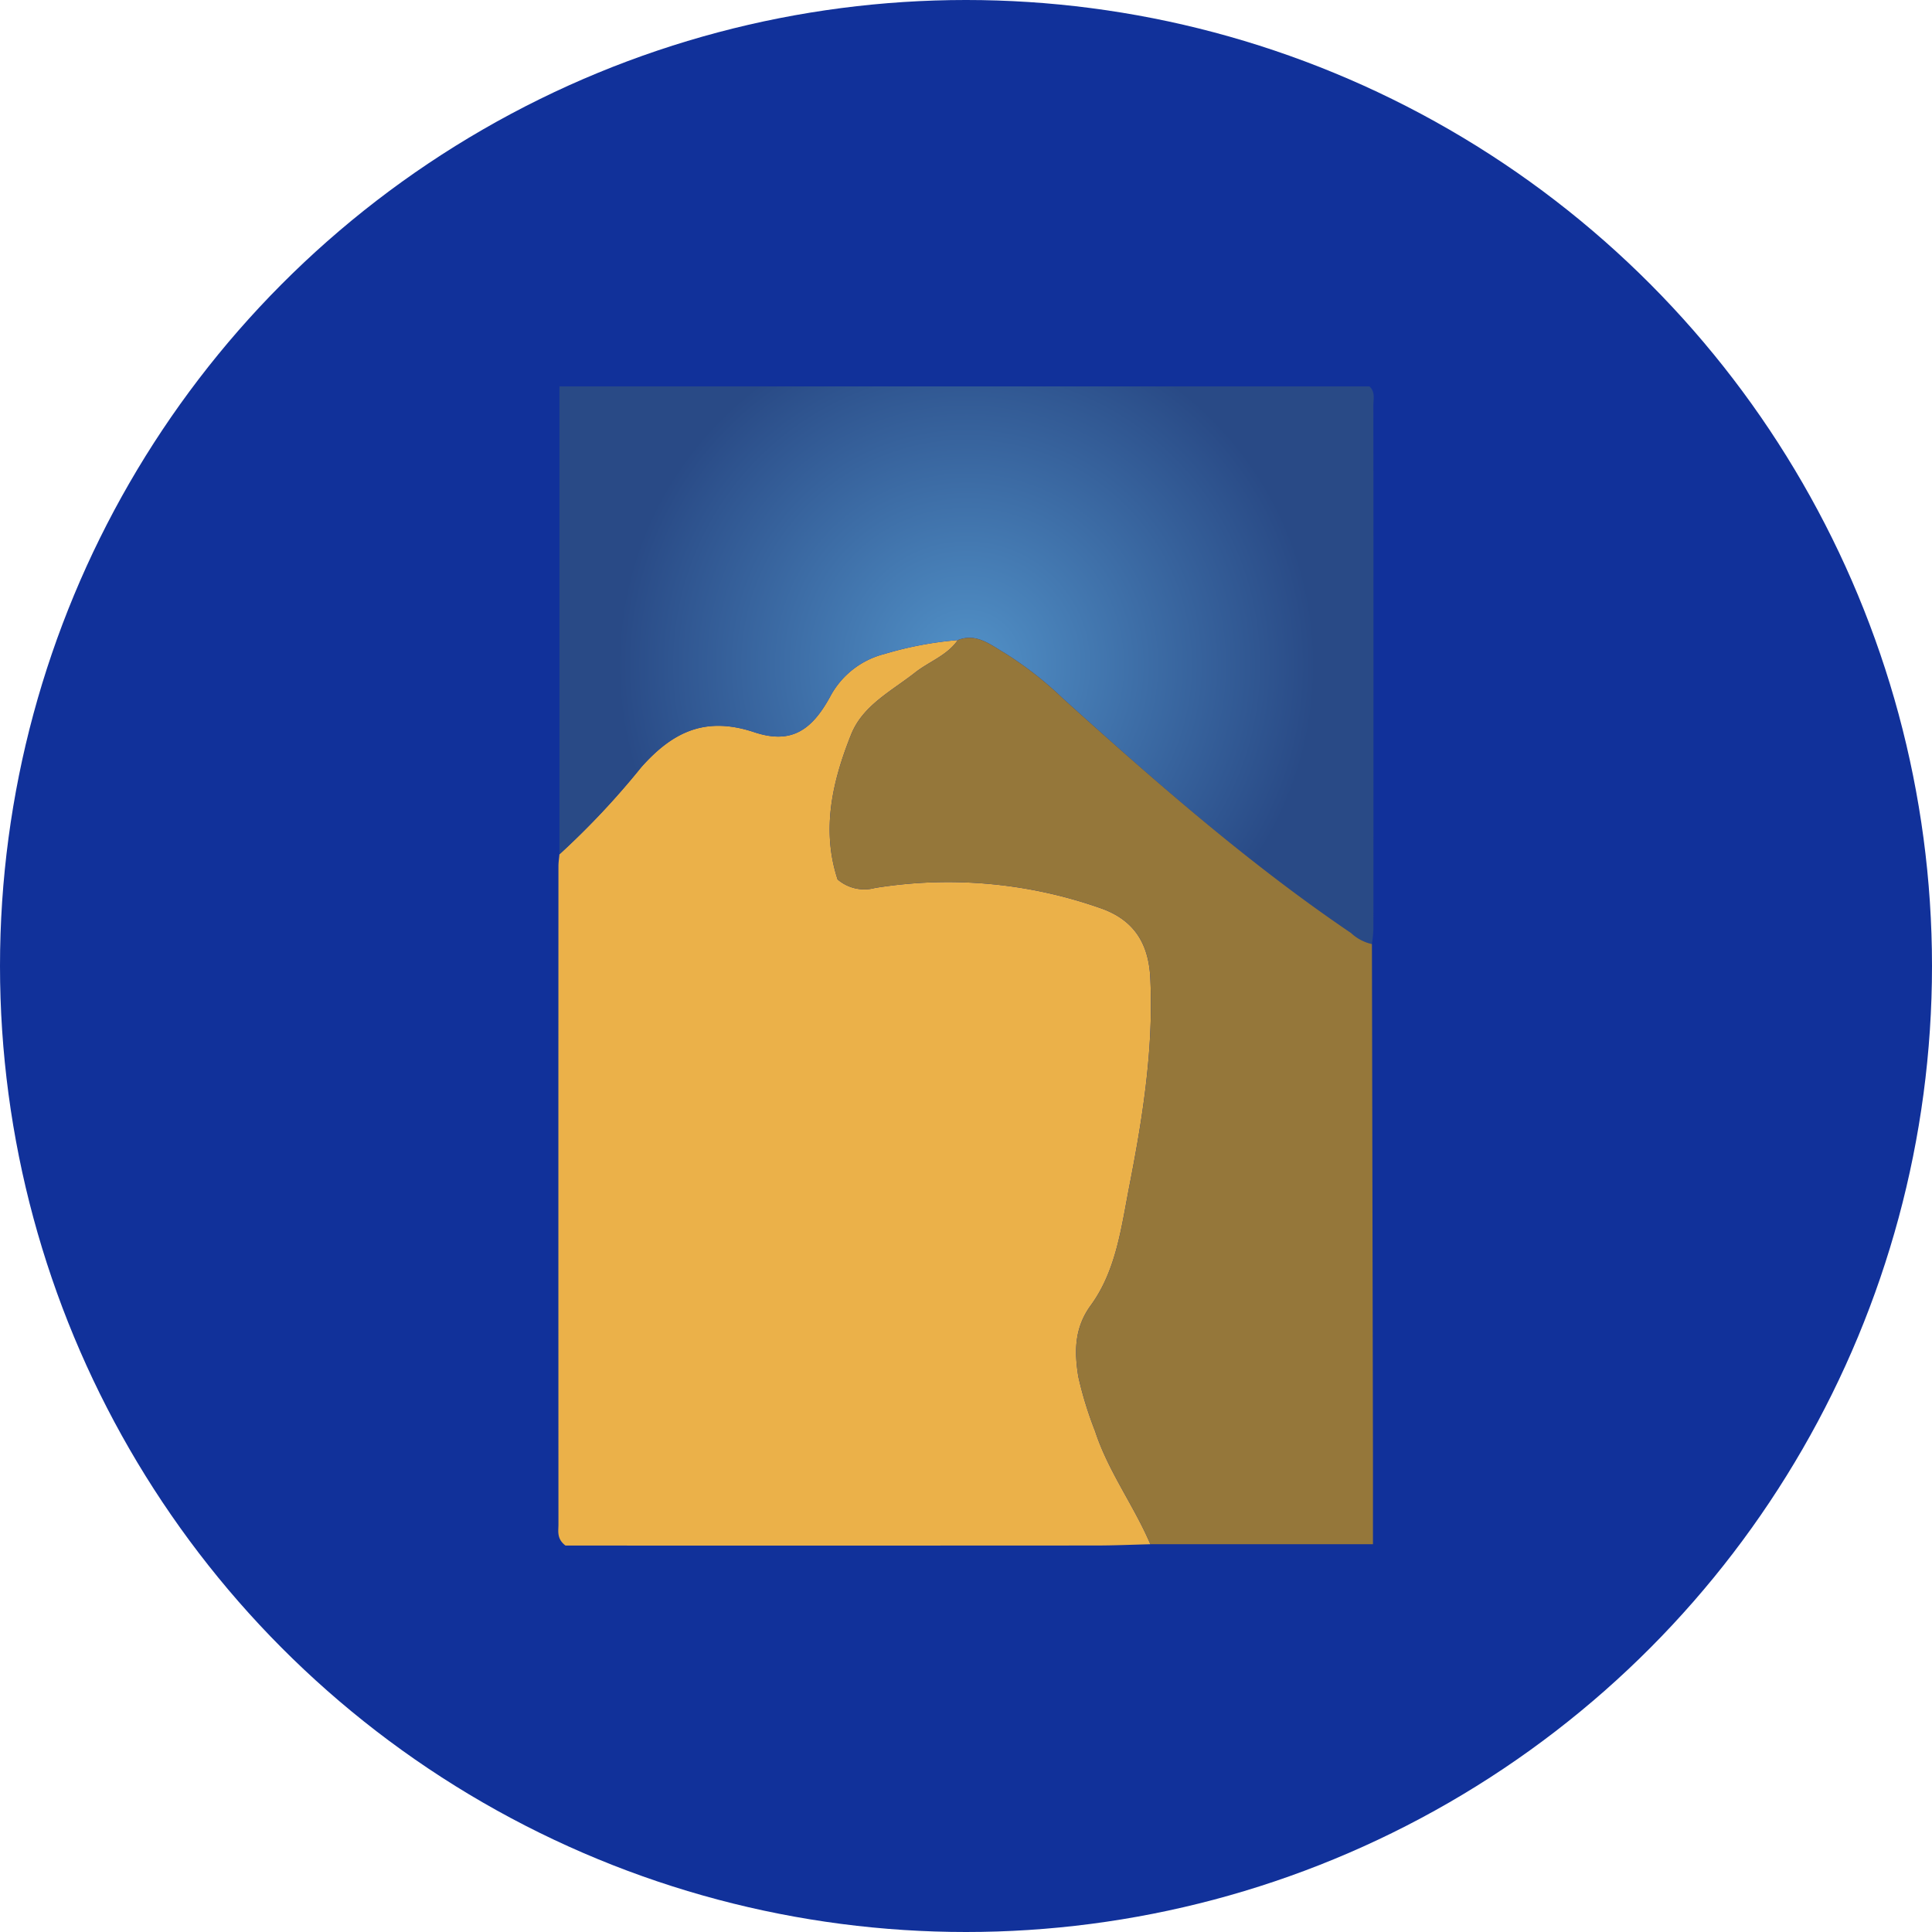 <?xml version='1.0' encoding='utf-8'?>
<svg xmlns="http://www.w3.org/2000/svg" id="Layer_1" data-name="Layer 1" viewBox="0 0 300 300" width="300" height="300"><defs><style>.cls-1{fill:#11319a;}.cls-2{fill:#ebb149;}.cls-3{fill:url(#radial-gradient);}.cls-4{fill:#95773a;}</style><radialGradient id="radial-gradient" cx="150.089" cy="8740.739" r="54.182" gradientTransform="matrix(1, 0, 0, -1, 0, 8844.034)" gradientUnits="userSpaceOnUse"><stop offset="0" stop-color="#5292c8" /><stop offset="1" stop-color="#294a86" /></radialGradient><clipPath id="bz_circular_clip"><circle cx="150.0" cy="150.0" r="150.0" /></clipPath></defs><g clip-path="url(#bz_circular_clip)"><title>WAF_Mark_Composite_Light</title><rect class="cls-1" x="-1.5" y="-1.5" width="303" height="303" /><path class="cls-2" d="M178.628,239.788c-2.799.069-5.599.196-8.398.198q-38.821.023-77.642.009H87.808c-1.378-1.051-1.093-2.215-1.093-3.26q-.019-51.109-.001-102.219c0-.619.101-1.238.154-1.857A123.218,123.218,0,0,0,99.56,119.151c4.919-5.551,10.002-7.967,17.555-5.457,5.61,1.864,8.84-.139,11.765-5.479a13.233,13.233,0,0,1,8.489-6.676,55.266,55.266,0,0,1,11.362-2.149c-1.66,2.393-4.444,3.32-6.626,5.036-3.655,2.875-8.129,5.1-9.937,9.615-2.912,7.273-4.649,14.804-2.104,22.521a6.376,6.376,0,0,0,5.823,1.314,71.249,71.249,0,0,1,35.36,3.272c4.924,1.851,7.122,5.445,7.375,10.741.523,10.94-1.183,21.674-3.262,32.308-1.24,6.34-2.032,13.08-5.975,18.483-2.616,3.585-2.555,7.287-1.94,11.1a57.925,57.925,0,0,0,2.6,8.444C172.082,228.479,176.074,233.785,178.628,239.788Z" /><path class="cls-3" d="M148.731,99.39a55.266,55.266,0,0,0-11.362,2.149,13.233,13.233,0,0,0-8.489,6.676c-2.924,5.339-6.154,7.343-11.765,5.479-7.553-2.51-12.636-.094-17.555,5.457a123.217,123.217,0,0,1-12.692,13.508V60H212.639c.94.807.617,1.968.618,3.007q.027,40.636.004,81.271a22.929,22.929,0,0,1-.228,2.313,6.936,6.936,0,0,1-3.25-1.722c-15.963-10.816-30.389-23.521-44.686-36.373a56.243,56.243,0,0,0-9.144-7.134C153.784,100.102,151.621,98.256,148.731,99.39Z" /><path class="cls-4" d="M148.731,99.39c2.889-1.134,5.053.712,7.222,1.971a56.243,56.243,0,0,1,9.144,7.134c14.296,12.852,28.722,25.558,44.686,36.373a6.936,6.936,0,0,0,3.25,1.722q.08,39.124.158,78.248c.009,4.803.001,9.607.001,14.949H178.628c-2.555-6.003-6.547-11.308-8.581-17.564a57.925,57.925,0,0,1-2.6-8.444c-.615-3.813-.676-7.515,1.94-11.1,3.943-5.402,4.735-12.143,5.975-18.483,2.079-10.635,3.785-21.368,3.262-32.308-.253-5.296-2.451-8.89-7.375-10.741a71.249,71.249,0,0,0-35.36-3.272,6.376,6.376,0,0,1-5.823-1.314c-2.545-7.716-.808-15.248,2.104-22.521,1.808-4.515,6.282-6.741,9.937-9.615C144.288,102.71,147.071,101.784,148.731,99.39Z" /></g></svg>